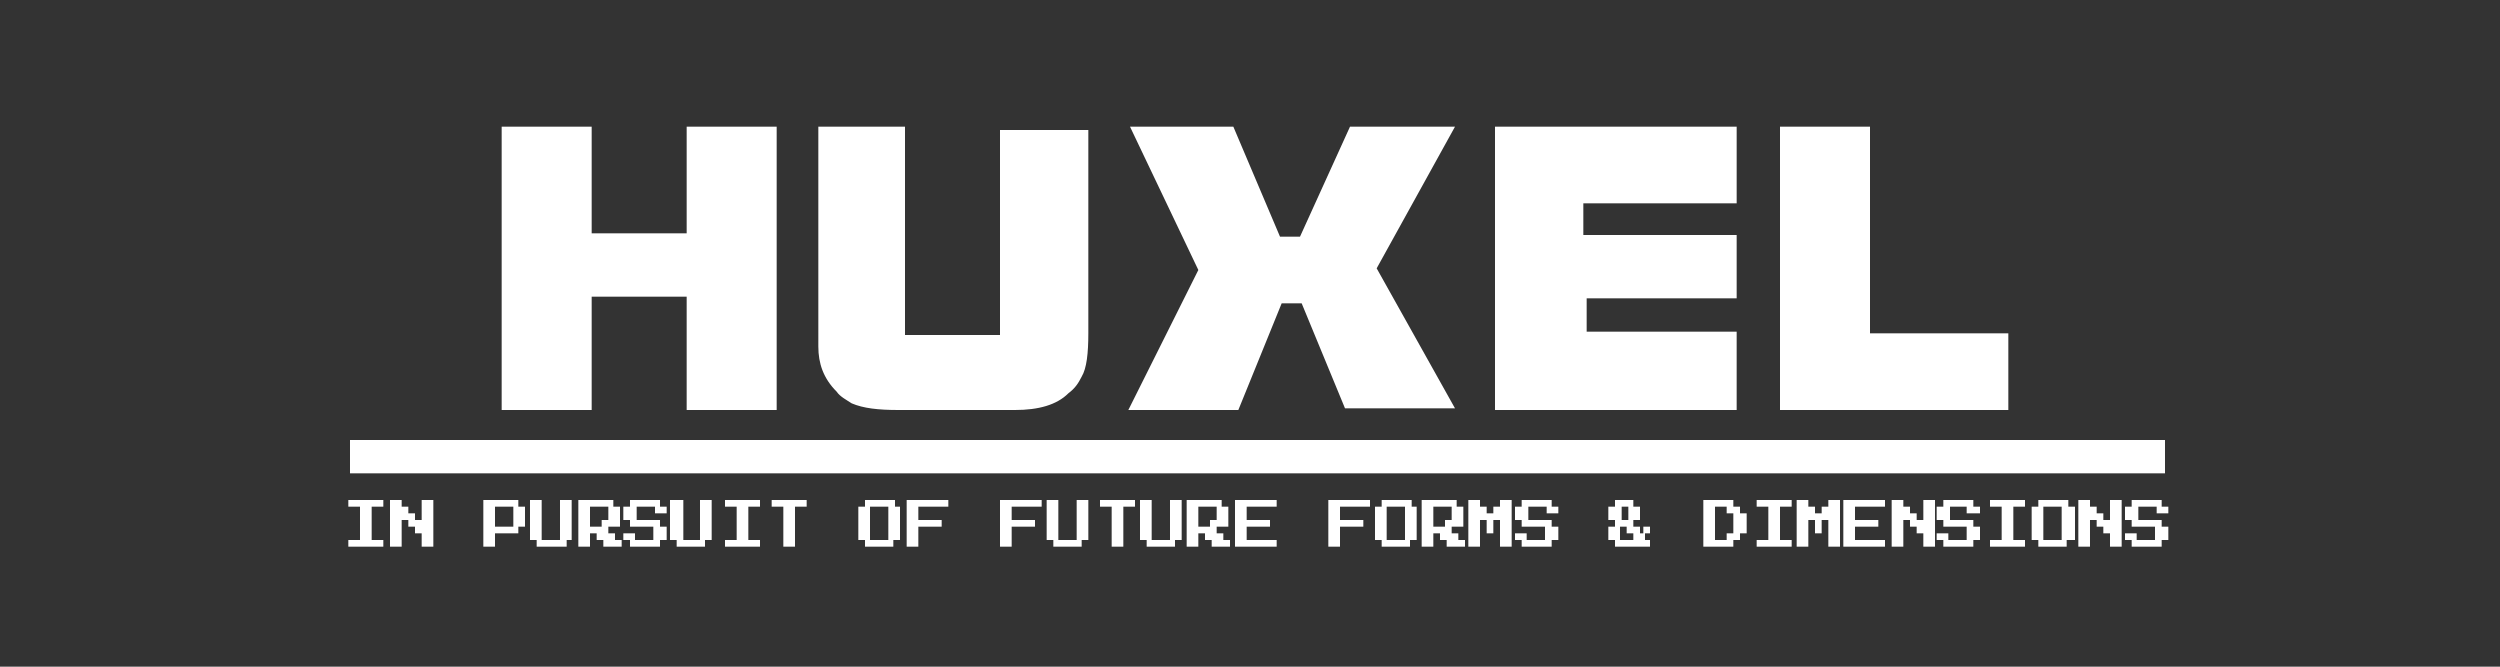 <?xml version="1.0" encoding="utf-8"?>
<!-- Generator: Adobe Illustrator 26.5.0, SVG Export Plug-In . SVG Version: 6.00 Build 0)  -->
<svg version="1.1" id="Layer_1" xmlns="http://www.w3.org/2000/svg" xmlns:xlink="http://www.w3.org/1999/xlink" x="0px" y="0px"
	 viewBox="0 0 150 40" style="enable-background:new 0 0 150 40;" xml:space="preserve">
<rect x="0" y="0" width="150" height="40" fill="#333333" stroke="none"/>
<style type="text/css">
	.st0{fill:#FFFFFF;}
	.st1{fill:none;stroke:#FFFFFF;stroke-width:2;stroke-miterlimit:10;}
</style>
<g>
	<g>
		<path class="st0" d="M41.2,7.6h5.4v17h-5.4v-6.8h-5.7v6.8h-5.4v-17h5.4V14h5.7V7.6z"/>
		<path class="st0" d="M50.2,23.5c-0.8-0.8-1.1-1.7-1.1-2.7V7.6h5.2v12.5H60V7.8h5.3V20c0,1.2-0.1,2.1-0.4,2.6
			c-0.2,0.4-0.4,0.7-0.8,1c-0.7,0.7-1.8,1-3.2,1h-7c-1.2,0-2.1-0.1-2.8-0.4C50.8,24,50.4,23.8,50.2,23.5z"/>
		<path class="st0" d="M78.1,18.2h-1.2l-2.6,6.4h-6.6l4.2-8.4l-4.1-8.6h6.2l2.8,6.6h1.2l3-6.6h6.3l-4.7,8.5l4.7,8.4h-6.6L78.1,18.2z
			"/>
		<path class="st0" d="M104.2,24.6H89.7v-17h14.5v4.6H95v1.9h9.2v3.8h-9v2h9V24.6z"/>
		<path class="st0" d="M106.7,7.6l5.5,0V20h8.3v4.6h-13.7V7.6z"/>
	</g>
	<line class="st1" x1="21" y1="27.4" x2="129.9" y2="27.4"/>
</g>
<g>
	<path class="st0" d="M20.9,32.8v-0.4h0.7v-2h-0.7V30H23v0.4h-0.7v2H23v0.4H20.9z"/>
	<path class="st0" d="M23.4,32.8V30h0.7v0.4h0.4v0.4h0.4v0.4h0.4V30h0.7v2.8h-0.7V32h-0.4v-0.4h-0.4v-0.4h-0.4v1.6H23.4z"/>
	<path class="st0" d="M29,32.8V30h2.1v0.4h0.4v1.2h-0.4V32h-1.4v0.8H29z M29.7,31.6h1.1v-1.2h-1.1V31.6z"/>
	<path class="st0" d="M32.2,32.8v-0.4h-0.4V30h0.7v2.4h1.1V30h0.7v2.4H34v0.4H32.2z"/>
	<path class="st0" d="M34.7,32.8V30h2.1v0.4h0.4v1.2h-0.7V32h0.4v0.4h0.4v0.4h-1.1v-0.4h-0.4V32h-0.4v0.8H34.7z M35.4,31.6h0.7v-0.4
		h0.4v-0.8h-1.1V31.6z"/>
	<path class="st0" d="M37.8,32.8v-0.4h-0.4V32h0.7v0.4h1.1v-0.8h-1.4v-0.4h-0.4v-0.8h0.4V30h1.8v0.4h0.4v0.4h-0.7v-0.4h-1.1v0.8h1.4
		v0.4h0.4v0.8h-0.4v0.4H37.8z"/>
	<path class="st0" d="M40.6,32.8v-0.4h-0.4V30H41v2.4H42V30h0.7v2.4h-0.4v0.4H40.6z"/>
	<path class="st0" d="M43.5,32.8v-0.4h0.7v-2h-0.7V30h2.1v0.4h-0.7v2h0.7v0.4H43.5z"/>
	<path class="st0" d="M47,32.8v-2.4h-0.7V30h2.1v0.4h-0.7v2.4H47z"/>
	<path class="st0" d="M51.9,32.8v-0.4h-0.4v-2h0.4V30h1.8v0.4H54v2h-0.4v0.4H51.9z M52.2,32.4h1.1v-2h-1.1V32.4z"/>
	<path class="st0" d="M54.4,32.8V30h2.5v0.4h-1.8v0.8h1.4v0.4h-1.4v1.2H54.4z"/>
	<path class="st0" d="M60,32.8V30h2.5v0.4h-1.8v0.8h1.4v0.4h-1.4v1.2H60z"/>
	<path class="st0" d="M63.2,32.8v-0.4h-0.4V30h0.7v2.4h1.1V30h0.7v2.4h-0.4v0.4H63.2z"/>
	<path class="st0" d="M66.7,32.8v-2.4H66V30h2.1v0.4h-0.7v2.4H66.7z"/>
	<path class="st0" d="M68.8,32.8v-0.4h-0.4V30h0.7v2.4h1.1V30h0.7v2.4h-0.4v0.4H68.8z"/>
	<path class="st0" d="M71.2,32.8V30h2.1v0.4h0.4v1.2H73V32h0.4v0.4h0.4v0.4h-1.1v-0.4h-0.4V32h-0.4v0.8H71.2z M71.9,31.6h0.7v-0.4
		H73v-0.8h-1.1V31.6z"/>
	<path class="st0" d="M74.1,32.8V30h2.5v0.4h-1.8v0.8h1.4v0.4h-1.4v0.8h1.8v0.4H74.1z"/>
	<path class="st0" d="M79.7,32.8V30h2.5v0.4h-1.8v0.8h1.4v0.4h-1.4v1.2H79.7z"/>
	<path class="st0" d="M82.9,32.8v-0.4h-0.4v-2h0.4V30h1.8v0.4H85v2h-0.4v0.4H82.9z M83.2,32.4h1.1v-2h-1.1V32.4z"/>
	<path class="st0" d="M85.3,32.8V30h2.1v0.4h0.4v1.2h-0.7V32h0.4v0.4h0.4v0.4h-1.1v-0.4h-0.4V32H86v0.8H85.3z M86,31.6h0.7v-0.4h0.4
		v-0.8H86V31.6z"/>
	<path class="st0" d="M88.1,32.8V30h0.7v0.4h0.4v0.4h0.4v-0.4h0.4V30h0.7v2.8h-0.7v-1.6h-0.4V32h-0.4v-0.8h-0.4v1.6H88.1z"/>
	<path class="st0" d="M91.3,32.8v-0.4h-0.4V32h0.7v0.4h1.1v-0.8h-1.4v-0.4h-0.4v-0.8h0.4V30h1.8v0.4h0.4v0.4h-0.7v-0.4h-1.1v0.8h1.4
		v0.4h0.4v0.8h-0.4v0.4H91.3z"/>
	<path class="st0" d="M98.3,32h0.4v0.4H99v0.4h-2.1v-0.4h-0.4v-0.8h0.4v-0.4h-0.4v-0.8h0.4V30H98v0.4h0.4v0.8H98v0.4h0.4V32z
		 M97.3,31.2h0.4v-0.8h-0.4V31.2z M98,32h-0.4v-0.4h-0.4v0.8H98V32z M99,31.6V32h-0.4v-0.4H99z"/>
	<path class="st0" d="M102.2,32.8V30h1.8v0.4h0.4v0.4h0.4V32h-0.4v0.4H104v0.4H102.2z M102.9,32.4h0.7V32h0.4v-1.2h-0.4v-0.4h-0.7
		V32.4z"/>
	<path class="st0" d="M105.4,32.8v-0.4h0.7v-2h-0.7V30h2.1v0.4h-0.7v2h0.7v0.4H105.4z"/>
	<path class="st0" d="M107.8,32.8V30h0.7v0.4h0.4v0.4h0.4v-0.4h0.4V30h0.7v2.8h-0.7v-1.6h-0.4V32h-0.4v-0.8h-0.4v1.6H107.8z"/>
	<path class="st0" d="M110.6,32.8V30h2.5v0.4h-1.8v0.8h1.4v0.4h-1.4v0.8h1.8v0.4H110.6z"/>
	<path class="st0" d="M113.5,32.8V30h0.7v0.4h0.4v0.4h0.4v0.4h0.4V30h0.7v2.8h-0.7V32h-0.4v-0.4h-0.4v-0.4h-0.4v1.6H113.5z"/>
	<path class="st0" d="M116.6,32.8v-0.4h-0.4V32h0.7v0.4h1.1v-0.8h-1.4v-0.4h-0.4v-0.8h0.4V30h1.8v0.4h0.4v0.4H118v-0.4H117v0.8h1.4
		v0.4h0.4v0.8h-0.4v0.4H116.6z"/>
	<path class="st0" d="M119.4,32.8v-0.4h0.7v-2h-0.7V30h2.1v0.4h-0.7v2h0.7v0.4H119.4z"/>
	<path class="st0" d="M122.3,32.8v-0.4h-0.4v-2h0.4V30h1.8v0.4h0.4v2H124v0.4H122.3z M122.6,32.4h1.1v-2h-1.1V32.4z"/>
	<path class="st0" d="M124.7,32.8V30h0.7v0.4h0.4v0.4h0.4v0.4h0.4V30h0.7v2.8h-0.7V32h-0.4v-0.4h-0.4v-0.4h-0.4v1.6H124.7z"/>
	<path class="st0" d="M127.9,32.8v-0.4h-0.4V32h0.7v0.4h1.1v-0.8h-1.4v-0.4h-0.4v-0.8h0.4V30h1.8v0.4h0.4v0.4h-0.7v-0.4h-1.1v0.8
		h1.4v0.4h0.4v0.8h-0.4v0.4H127.9z"/>
</g>
</svg>
